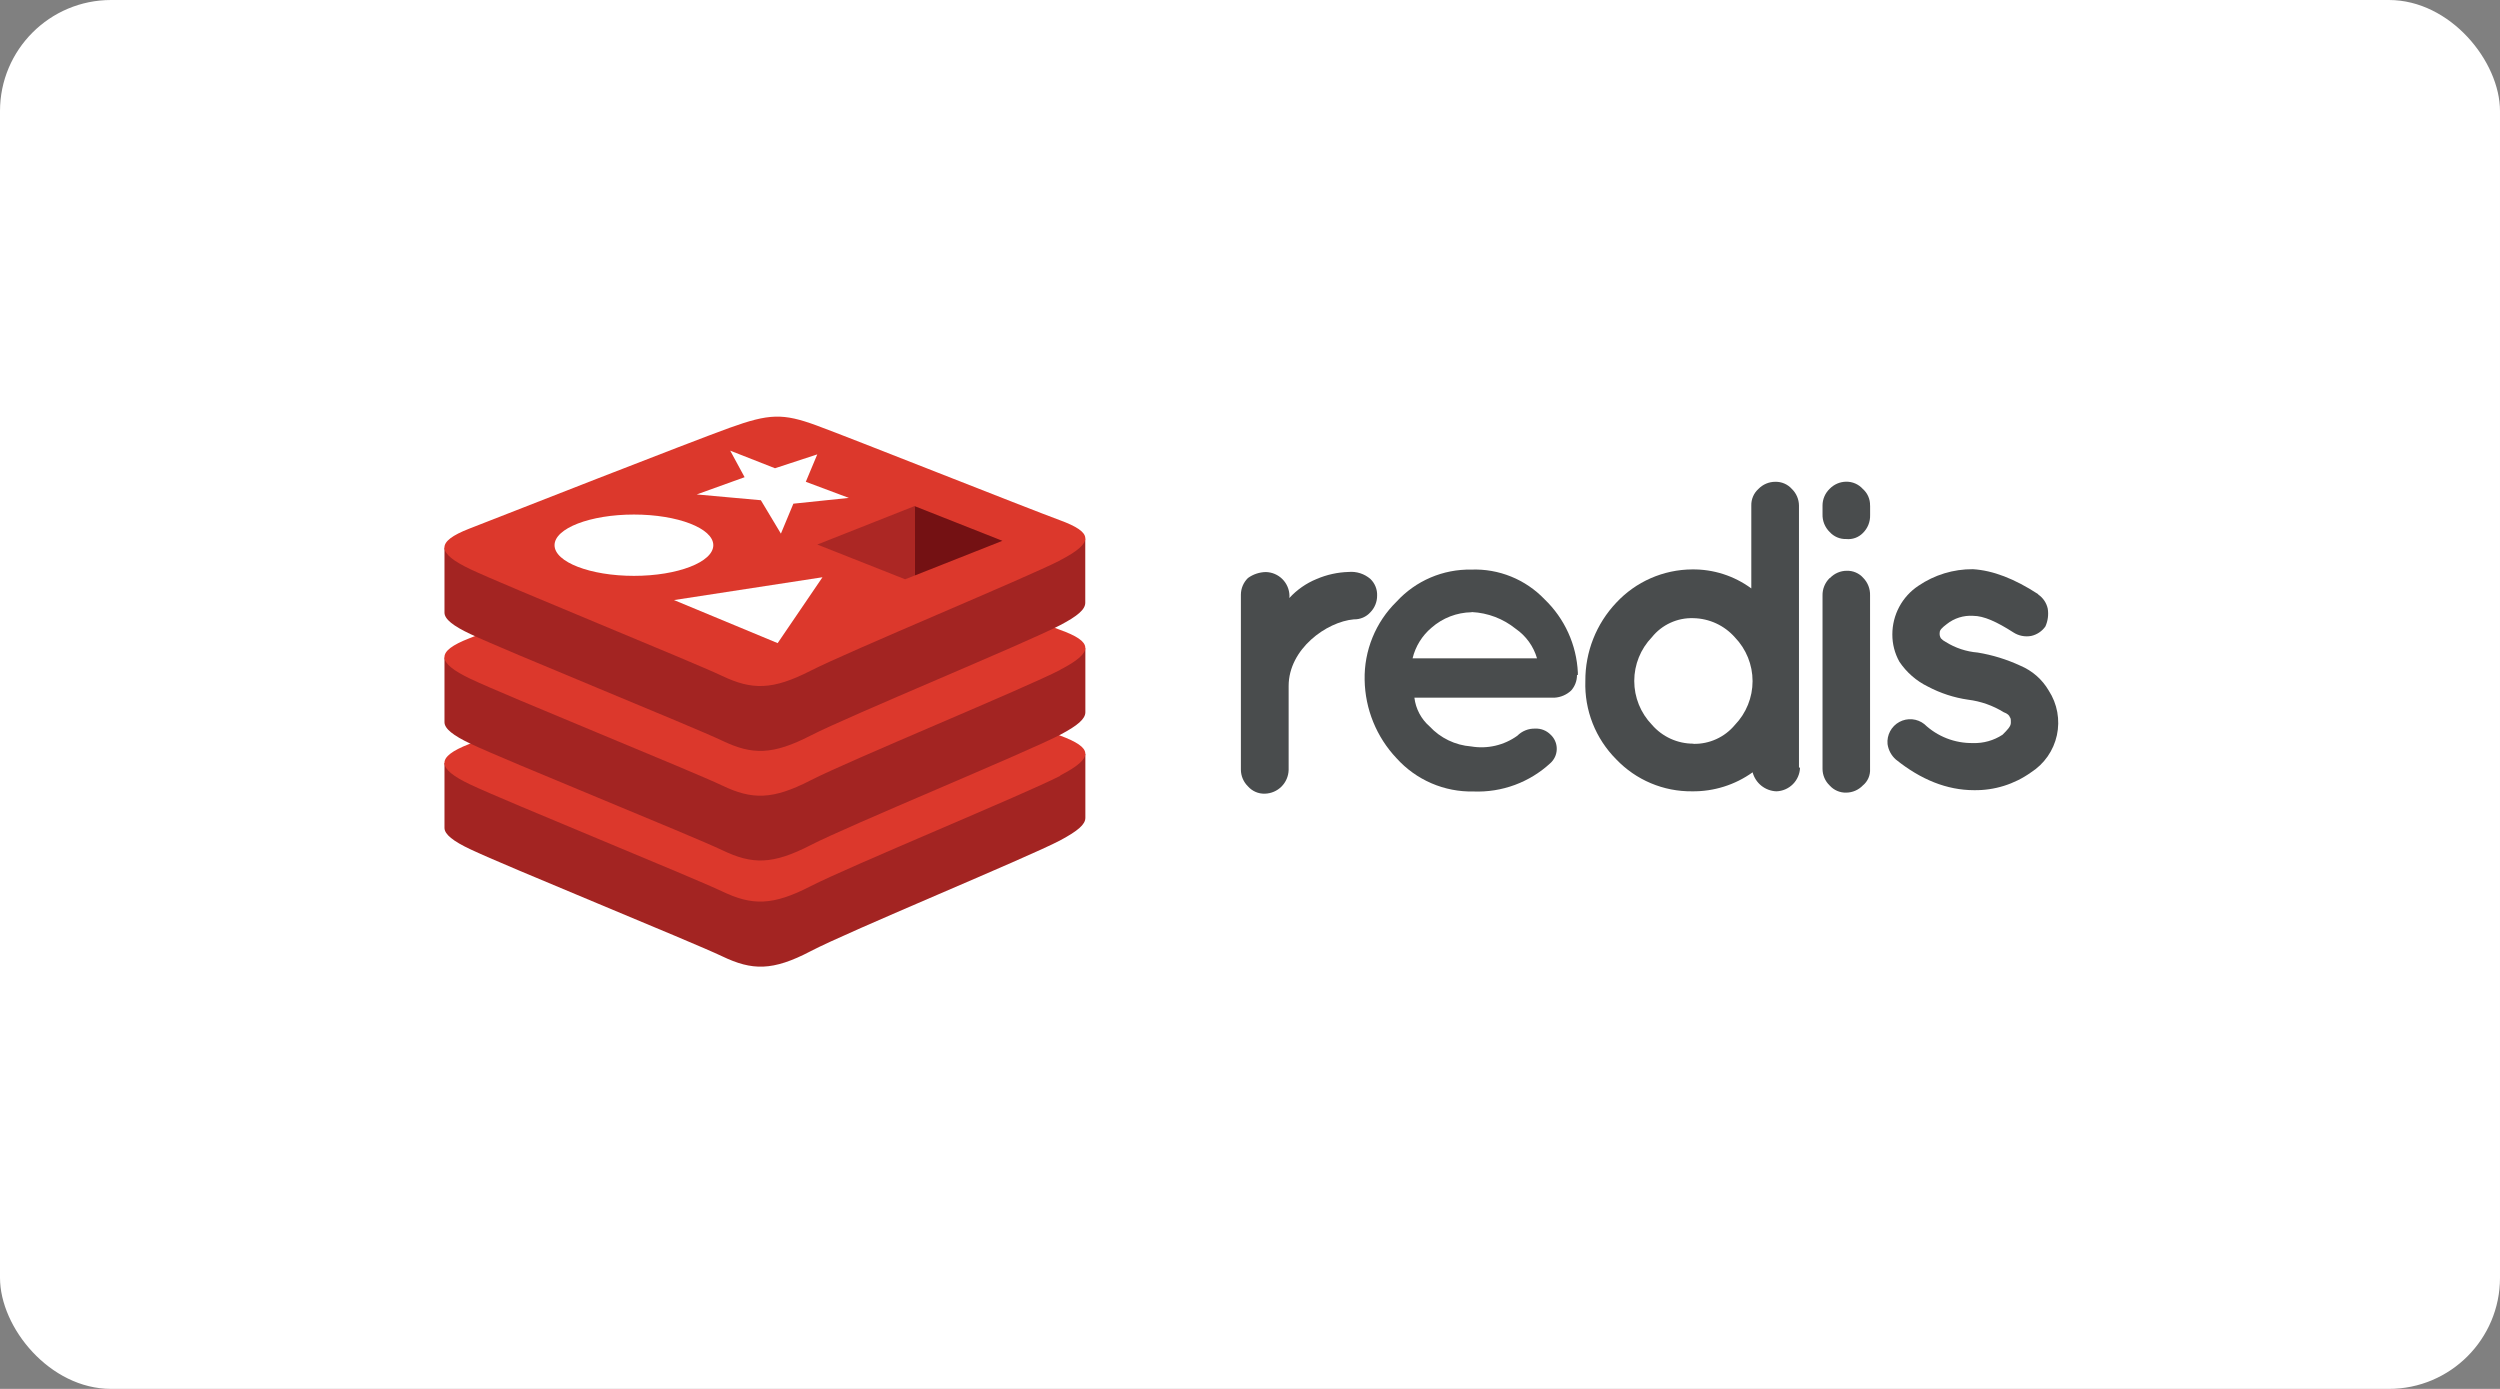 <svg width="180" height="100" viewBox="0 0 180 100" fill="none" xmlns="http://www.w3.org/2000/svg">
<rect x="0" y="0" width="180" height="100" fill="#808080" stroke="none"/>
<rect width="180" height="100" rx="8" fill="white"/>
<g clip-path="url(#clip0_3723_17722)">
<path d="M76.337 60.506C73.878 61.793 61.12 67.043 58.371 68.484C55.623 69.925 54.151 69.884 52.002 68.856C49.852 67.828 36.321 62.322 33.869 61.15C32.634 60.569 32.003 60.074 32.003 59.611V54.941C32.003 54.941 49.679 51.104 52.531 50.069C55.383 49.035 56.37 49.01 58.794 49.899C61.218 50.788 75.747 53.412 78.146 54.282V58.886C78.146 59.365 77.594 59.832 76.337 60.503V60.506Z" fill="#A32422"/>
<path d="M76.337 55.859C73.878 57.139 61.12 62.389 58.371 63.804C55.623 65.22 54.151 65.208 52.001 64.183C49.852 63.158 36.321 57.653 33.869 56.489C31.417 55.326 31.37 54.512 33.775 53.573C36.179 52.633 49.678 47.345 52.531 46.305C55.383 45.264 56.37 45.242 58.794 46.134C61.217 47.027 73.922 52.075 76.308 52.955C78.694 53.834 78.804 54.556 76.337 55.833V55.859Z" fill="#DC382C"/>
<path d="M76.337 52.901C73.878 54.184 61.12 59.431 58.371 60.847C55.623 62.263 54.164 62.25 52.014 61.219C49.865 60.188 36.321 54.714 33.869 53.544C32.634 52.958 32.003 52.466 32.003 51.999V47.345C32.003 47.345 49.679 43.495 52.531 42.461C55.383 41.427 56.37 41.398 58.794 42.3C61.218 43.202 75.747 45.8 78.146 46.677V51.28C78.146 51.76 77.594 52.239 76.337 52.901Z" fill="#A32422"/>
<path d="M76.336 48.231C73.878 49.518 61.119 54.764 58.371 56.18C55.623 57.596 54.151 57.586 52.001 56.559C49.852 55.531 36.321 50.047 33.869 48.874C31.417 47.701 31.373 46.904 33.774 45.964C36.176 45.024 49.678 39.724 52.531 38.712C55.383 37.7 56.37 37.637 58.793 38.516C61.217 39.396 73.922 44.488 76.308 45.343C78.694 46.197 78.804 46.948 76.336 48.222V48.231Z" fill="#DC382C"/>
<path d="M76.337 45.009C73.878 46.295 61.12 51.545 58.371 52.958C55.623 54.37 54.164 54.361 52.014 53.336C49.865 52.311 36.321 46.822 33.869 45.652C32.634 45.072 32.003 44.577 32.003 44.11V39.44C32.003 39.44 49.679 35.603 52.531 34.572C55.383 33.541 56.37 33.509 58.794 34.398C61.218 35.288 75.741 37.911 78.139 38.788V43.391C78.146 43.877 77.594 44.35 76.337 45.009Z" fill="#A32422"/>
<path d="M76.337 40.344C73.878 41.606 61.12 46.887 58.371 48.29C55.623 49.693 54.151 49.69 52.001 48.669C49.852 47.647 36.321 42.151 33.869 40.984C31.417 39.818 31.37 39.007 33.775 38.068C36.179 37.128 49.678 31.831 52.531 30.803C55.383 29.775 56.37 29.744 58.794 30.633C61.217 31.522 73.922 36.576 76.308 37.453C78.694 38.33 78.804 39.058 76.337 40.335V40.344Z" fill="#DC382C"/>
<path d="M55.8 33.714L58.844 32.715L58.018 34.689L61.117 35.849L57.123 36.265L56.225 38.422L54.782 36.016L50.164 35.6L53.612 34.358L52.575 32.447L55.8 33.714Z" fill="white"/>
<path d="M55.991 46.305L48.528 43.205L59.219 41.562L55.991 46.305Z" fill="white"/>
<path d="M45.644 37.047C48.796 37.047 51.358 38.04 51.358 39.254C51.358 40.468 48.789 41.462 45.644 41.462C42.498 41.462 39.927 40.468 39.927 39.254C39.927 38.04 42.489 37.047 45.644 37.047Z" fill="white"/>
<path d="M65.847 36.439L72.173 38.939L65.854 41.439L65.847 36.439Z" fill="#741113"/>
<path d="M65.847 36.439L65.854 41.439L65.167 41.708L58.844 39.207L65.847 36.439Z" fill="#AC2724"/>
<path d="M92.833 43.057C93.378 42.462 94.049 41.994 94.796 41.689C95.525 41.376 96.305 41.204 97.097 41.181C97.38 41.155 97.666 41.187 97.937 41.274C98.207 41.361 98.458 41.502 98.673 41.689C98.832 41.843 98.957 42.029 99.04 42.235C99.123 42.441 99.161 42.662 99.152 42.884C99.155 43.329 98.983 43.759 98.673 44.079C98.523 44.246 98.339 44.379 98.132 44.468C97.926 44.556 97.703 44.599 97.478 44.593C95.512 44.766 92.782 46.727 92.782 49.392V55.439C92.769 55.888 92.585 56.315 92.268 56.633C91.95 56.95 91.523 57.133 91.074 57.145C90.844 57.153 90.616 57.11 90.405 57.019C90.194 56.928 90.006 56.791 89.854 56.619C89.695 56.463 89.567 56.277 89.48 56.072C89.392 55.867 89.346 55.647 89.344 55.424V42.811C89.346 42.588 89.392 42.367 89.479 42.162C89.567 41.957 89.694 41.772 89.854 41.616C90.228 41.346 90.676 41.196 91.137 41.187C91.586 41.196 92.014 41.378 92.332 41.696C92.65 42.013 92.832 42.441 92.842 42.89L92.833 43.057Z" fill="#494C4D"/>
<path d="M113.543 48.606C113.545 49.019 113.393 49.417 113.118 49.723C112.791 50.026 112.368 50.207 111.923 50.233H101.837C101.933 51.035 102.323 51.772 102.931 52.302C103.711 53.141 104.777 53.655 105.919 53.743C106.497 53.841 107.089 53.824 107.66 53.692C108.231 53.56 108.771 53.316 109.247 52.974C109.415 52.805 109.615 52.672 109.835 52.584C110.056 52.495 110.292 52.453 110.53 52.46C110.734 52.45 110.938 52.483 111.129 52.557C111.319 52.631 111.492 52.744 111.636 52.889C111.771 53.012 111.88 53.161 111.957 53.327C112.034 53.493 112.078 53.672 112.085 53.855C112.093 54.038 112.065 54.221 112.002 54.392C111.939 54.564 111.842 54.721 111.718 54.856C111.693 54.884 111.665 54.91 111.636 54.938C110.892 55.627 110.019 56.163 109.068 56.515C108.117 56.866 107.106 57.027 106.092 56.987C105.052 57.01 104.019 56.808 103.063 56.396C102.108 55.983 101.252 55.37 100.555 54.597C99.109 53.07 98.288 51.056 98.254 48.953C98.232 47.906 98.425 46.866 98.821 45.896C99.216 44.926 99.806 44.048 100.555 43.316C101.237 42.572 102.069 41.983 102.996 41.585C103.923 41.188 104.923 40.992 105.932 41.011C106.912 40.973 107.89 41.144 108.799 41.513C109.709 41.882 110.53 42.439 111.208 43.148C112.654 44.535 113.513 46.425 113.606 48.427V48.594L113.543 48.606ZM105.947 44.082C104.887 44.1 103.867 44.494 103.07 45.195C102.391 45.766 101.913 46.539 101.705 47.402H110.666C110.414 46.535 109.871 45.782 109.128 45.27C108.23 44.547 107.127 44.126 105.976 44.069" fill="#494C4D"/>
<path d="M129.602 55.266C129.59 55.715 129.407 56.142 129.089 56.46C128.772 56.778 128.345 56.962 127.897 56.975C127.503 56.959 127.125 56.818 126.818 56.572C126.51 56.325 126.29 55.987 126.188 55.606C124.919 56.516 123.391 56.995 121.829 56.975C120.81 56.986 119.798 56.788 118.859 56.391C117.919 55.995 117.071 55.409 116.367 54.67C115.631 53.932 115.054 53.052 114.671 52.082C114.289 51.112 114.11 50.074 114.145 49.032C114.132 46.938 114.928 44.919 116.367 43.398C117.066 42.646 117.911 42.045 118.85 41.633C119.79 41.22 120.804 41.004 121.829 40.998C123.362 40.978 124.859 41.458 126.094 42.367V36.398C126.088 36.173 126.131 35.95 126.22 35.744C126.308 35.537 126.441 35.353 126.608 35.203C126.765 35.041 126.953 34.911 127.161 34.823C127.369 34.735 127.592 34.689 127.818 34.689C128.042 34.683 128.265 34.726 128.472 34.814C128.678 34.903 128.862 35.035 129.012 35.203C129.173 35.358 129.301 35.544 129.389 35.749C129.477 35.954 129.524 36.174 129.526 36.398V55.266H129.602ZM121.927 53.557C122.495 53.569 123.058 53.452 123.575 53.216C124.092 52.981 124.549 52.631 124.912 52.195C125.728 51.348 126.185 50.218 126.185 49.042C126.185 47.865 125.728 46.735 124.912 45.889C124.537 45.465 124.078 45.123 123.564 44.885C123.05 44.648 122.493 44.519 121.927 44.508C121.357 44.488 120.79 44.601 120.272 44.839C119.753 45.076 119.297 45.431 118.939 45.876C118.123 46.722 117.666 47.853 117.666 49.029C117.666 50.205 118.123 51.336 118.939 52.182C119.31 52.611 119.769 52.955 120.284 53.19C120.8 53.425 121.361 53.546 121.927 53.544" fill="#494C4D"/>
<path d="M134.648 36.398V37.085C134.655 37.326 134.612 37.566 134.522 37.79C134.431 38.014 134.295 38.216 134.121 38.384C133.967 38.54 133.779 38.659 133.573 38.733C133.366 38.807 133.145 38.833 132.927 38.81C132.703 38.817 132.481 38.776 132.275 38.688C132.069 38.6 131.885 38.468 131.735 38.302C131.566 38.136 131.433 37.936 131.344 37.716C131.256 37.495 131.214 37.259 131.222 37.022V36.391C131.223 36.168 131.269 35.947 131.357 35.741C131.445 35.536 131.574 35.351 131.735 35.196C131.89 35.036 132.075 34.908 132.279 34.819C132.484 34.731 132.704 34.685 132.927 34.682C133.151 34.679 133.374 34.723 133.58 34.813C133.786 34.903 133.971 35.036 134.121 35.203C134.29 35.351 134.425 35.536 134.515 35.742C134.606 35.949 134.65 36.172 134.644 36.398H134.648ZM131.767 41.61C131.921 41.448 132.107 41.319 132.312 41.231C132.517 41.143 132.738 41.097 132.961 41.096C133.186 41.088 133.41 41.13 133.616 41.219C133.823 41.308 134.007 41.441 134.156 41.61C134.318 41.776 134.445 41.974 134.529 42.19C134.613 42.407 134.652 42.639 134.644 42.871V55.36C134.658 55.587 134.617 55.813 134.527 56.021C134.436 56.228 134.297 56.412 134.121 56.555C133.967 56.716 133.782 56.844 133.577 56.932C133.373 57.02 133.153 57.067 132.93 57.069C132.705 57.076 132.482 57.033 132.276 56.944C132.07 56.855 131.885 56.723 131.735 56.555C131.574 56.401 131.445 56.215 131.357 56.01C131.269 55.805 131.223 55.584 131.222 55.36V42.883C131.216 42.649 131.258 42.416 131.347 42.199C131.435 41.982 131.567 41.786 131.735 41.622" fill="#494C4D"/>
<path d="M146.754 42.805C147.104 43.046 147.349 43.411 147.438 43.826C147.507 44.26 147.448 44.705 147.268 45.106C147.023 45.453 146.658 45.696 146.244 45.788C145.799 45.87 145.34 45.778 144.961 45.532C143.766 44.766 142.833 44.34 142.061 44.34C141.379 44.296 140.705 44.508 140.17 44.933C139.83 45.191 139.66 45.362 139.66 45.532C139.636 45.681 139.666 45.833 139.745 45.961C139.842 46.066 139.957 46.153 140.085 46.216C140.781 46.654 141.573 46.917 142.392 46.983C143.453 47.157 144.486 47.476 145.462 47.928C146.322 48.288 147.042 48.919 147.511 49.726C147.815 50.196 148.024 50.721 148.124 51.272C148.224 51.823 148.215 52.389 148.096 52.936C147.977 53.483 147.751 54.001 147.431 54.461C147.111 54.92 146.703 55.312 146.231 55.613C145.037 56.466 143.601 56.915 142.134 56.893C140.17 56.893 138.295 56.127 136.501 54.686C136.175 54.398 135.963 54.003 135.903 53.572C135.873 53.253 135.938 52.932 136.089 52.649C136.24 52.366 136.471 52.134 136.753 51.981C137.034 51.828 137.355 51.761 137.674 51.788C137.994 51.815 138.298 51.936 138.55 52.135C139.492 53.031 140.749 53.521 142.049 53.5C142.805 53.526 143.55 53.316 144.182 52.901C144.523 52.56 144.781 52.305 144.781 52.046C144.781 51.788 144.781 51.706 144.696 51.621C144.696 51.532 144.523 51.365 144.267 51.28C143.488 50.798 142.614 50.491 141.705 50.378C140.691 50.232 139.71 49.912 138.805 49.432C137.977 49.028 137.27 48.411 136.757 47.645C136.421 47.045 136.246 46.368 136.249 45.68C136.248 44.987 136.419 44.304 136.746 43.692C137.073 43.081 137.547 42.56 138.125 42.177C139.281 41.389 140.65 40.972 142.049 40.982C143.486 41.07 145.036 41.663 146.742 42.776" fill="#494C4D"/>
</g>
<defs>
<clipPath id="clip0_3723_17722">
<rect width="116.204" height="39.6" fill="white" transform="translate(32 30)"/>
</clipPath>
</defs>
</svg>

